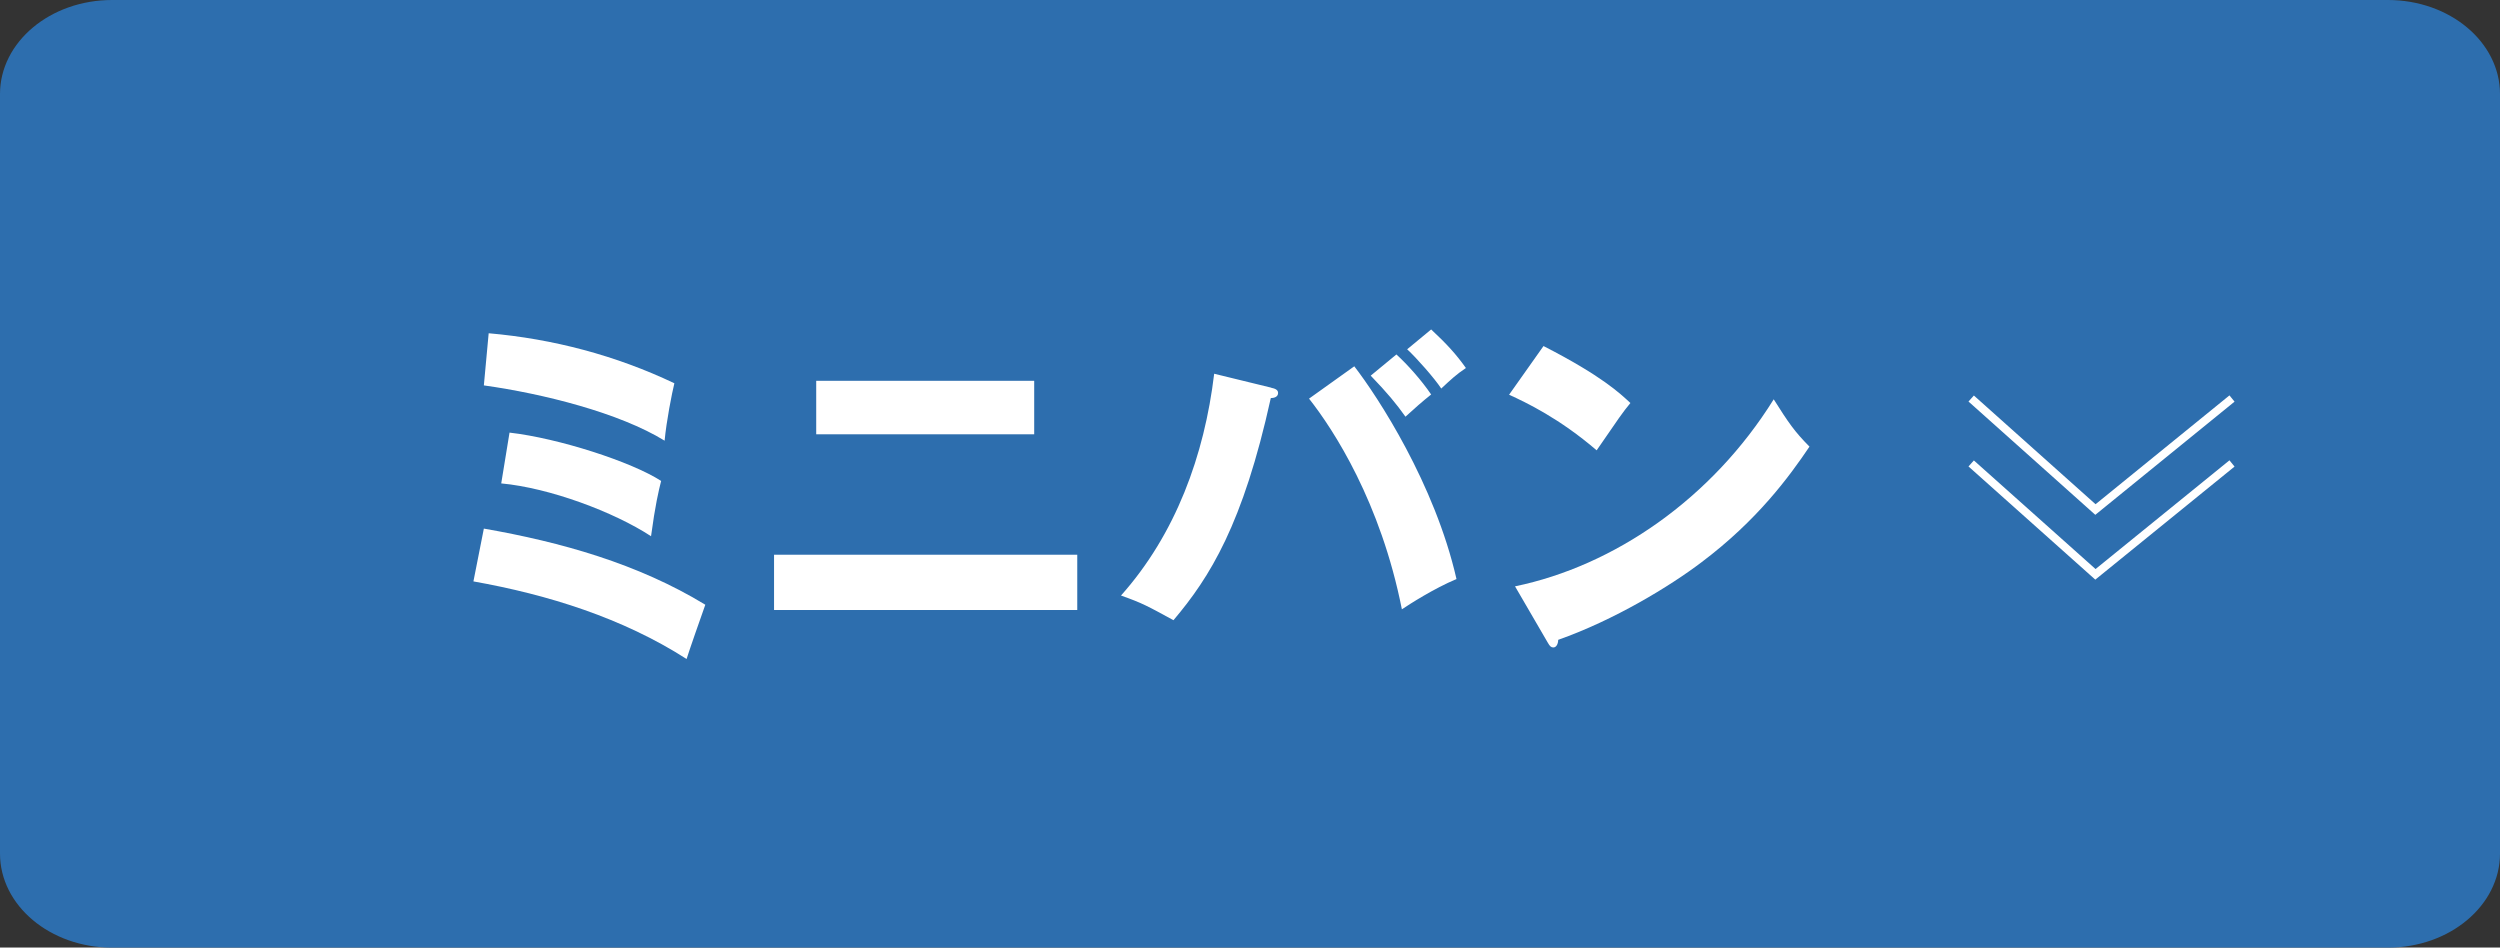 <?xml version="1.0" encoding="UTF-8"?>
<svg id="_レイヤー_2" data-name="レイヤー_2" xmlns="http://www.w3.org/2000/svg" viewBox="0 0 222.95 84.5">
  <rect x="0" y="0" width="222.95" height="84.5" fill="#333333" stroke="none"/>
  <defs>
    <style>
      .cls-1 {
        fill: #fff;
      }

      .cls-2 {
        fill: none;
        fill-rule: evenodd;
        stroke: #fff;
        stroke-miterlimit: 10;
        stroke-width: .72px;
      }

      .cls-3 {
        fill: #2d6eae;
      }
    </style>
  </defs>
  <g id="main">
    <path class="cls-3" d="M10,0h202.95c5.52,0,10,3.75,10,8.39v67.73c0,4.63-4.48,8.39-10,8.39H10c-5.52,0-10-3.75-10-8.39V8.39C0,3.75,4.48,0,10,0Z"/>
    <g>
      <polyline class="cls-2" points="175.79 35.54 186.87 45.44 199.05 35.54"/>
      <polyline class="cls-2" points="175.79 41.33 186.87 51.22 199.05 41.33"/>
    </g>
    <g>
      <path class="cls-1" d="M43.15,47.14c6.91,1.21,13.74,3.13,19.75,6.79-.4,1.12-1.46,4.15-1.67,4.84-5.71-3.66-12.37-5.74-19.01-6.92l.93-4.71ZM43.58,29.72c5.74.5,11.35,1.98,16.56,4.46-.22.9-.71,3.38-.87,5.12-4.03-2.48-10.82-4.19-16.12-4.93l.43-4.65ZM45.44,38.58c4.37.5,10.88,2.6,13.52,4.31-.22.87-.53,2.17-.9,4.93-3.32-2.17-9.05-4.31-13.36-4.71l.74-4.53Z"/>
      <path class="cls-1" d="M96.07,49.47v4.93h-27.04v-4.93h27.04ZM92.23,33.96v4.77h-19.44v-4.77h19.44Z"/>
      <path class="cls-1" d="M113.36,34.58c.28.06.62.15.62.46,0,.4-.43.46-.65.46-2.48,11.26-5.43,15.97-8.68,19.81-2.33-1.27-2.76-1.52-4.68-2.2,4.87-5.46,7.44-12.5,8.31-19.78l5.08,1.24ZM120.77,32.66c2.11,2.73,7.19,10.51,9.12,18.98-2.01.84-4.22,2.26-4.87,2.7-1.89-9.55-6.08-16-8.28-18.79l4.03-2.88ZM124.53,31.61c.99.9,2.23,2.29,3.1,3.57-.78.62-1.52,1.27-2.29,1.98-.84-1.18-1.61-2.11-3.1-3.66l2.29-1.89ZM127.63,29.38c1.36,1.27,2.2,2.17,3.1,3.44-.84.56-1.3.99-2.2,1.83-.59-.9-2.2-2.73-3.04-3.5l2.14-1.77Z"/>
      <path class="cls-1" d="M137.65,30.86c5.21,2.67,6.82,4.22,7.75,5.08-.74.9-.96,1.24-3.01,4.22-3.32-2.85-6.26-4.25-7.81-4.96l3.07-4.34ZM135.11,52.29c8.84-1.83,17.55-7.81,23.07-16.68,1.33,2.11,1.86,2.88,3.19,4.22-1.8,2.67-4.65,6.57-9.64,10.32-2.82,2.14-7.78,5.15-12.77,6.91,0,.34-.16.68-.43.68-.19,0-.31-.09-.5-.43l-2.92-5.02Z"/>
    </g>
  </g>
</svg>